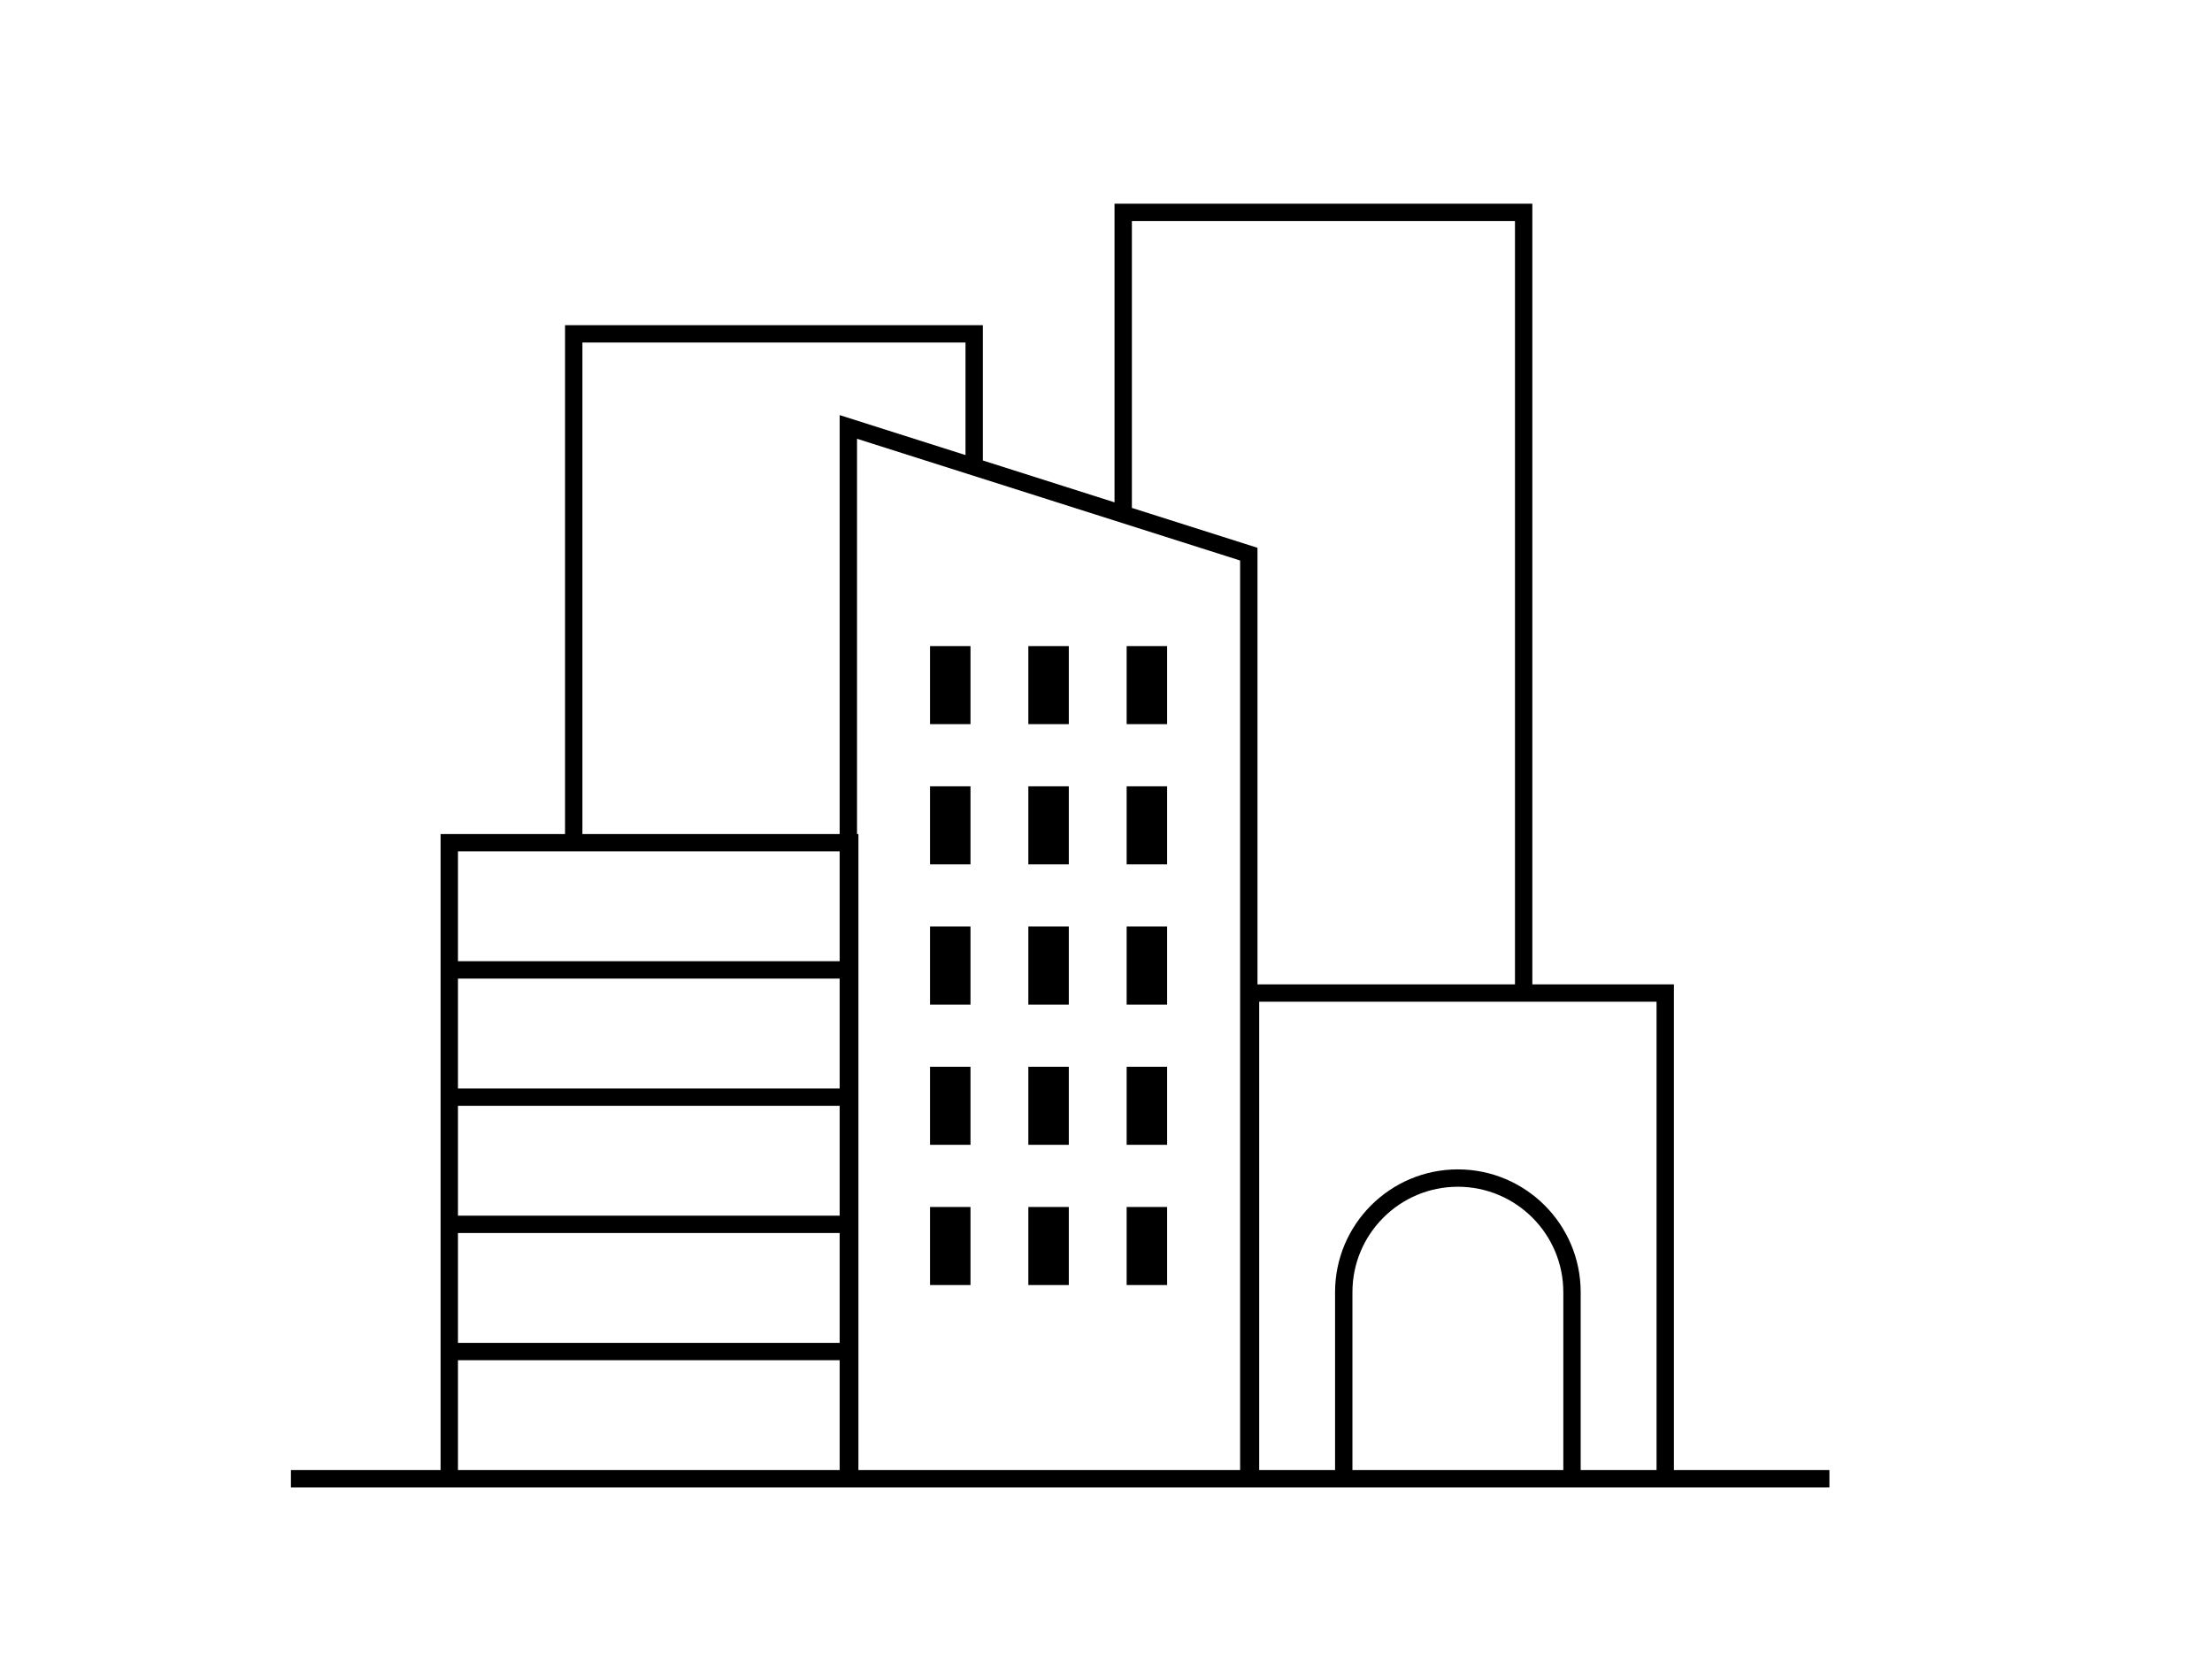 <?xml version="1.0" encoding="utf-8"?>
<!-- Generator: Adobe Illustrator 23.1.1, SVG Export Plug-In . SVG Version: 6.00 Build 0)  -->
<svg version="1.1" xmlns="http://www.w3.org/2000/svg" xmlns:xlink="http://www.w3.org/1999/xlink" x="0px" y="0px"
	 viewBox="0 0 270 204" style="enable-background:new 0 0 270 204;" xml:space="preserve">
<style type="text/css">
	.st0{fill:#FFFFFF;stroke:#000000;stroke-width:3;stroke-miterlimit:10;}
	.st1{fill:#FFFFFF;}
	.st2{fill:none;stroke:#000000;stroke-width:3;stroke-miterlimit:10;}
</style>
<g id="Vrstva_3">
</g>
<g id="Vrstva_1">
	<g>
		<rect x="113.52" y="78.88" width="4.94" height="9.53"/>
		<rect x="125.52" y="78.88" width="4.94" height="9.53"/>
		<rect x="137.52" y="78.88" width="4.94" height="9.53"/>
		<rect x="113.52" y="96" width="4.94" height="9.53"/>
		<rect x="125.52" y="96" width="4.94" height="9.53"/>
		<rect x="137.52" y="96" width="4.94" height="9.53"/>
		<rect x="113.52" y="113.12" width="4.94" height="9.53"/>
		<rect x="125.52" y="113.12" width="4.94" height="9.53"/>
		<rect x="137.52" y="113.12" width="4.94" height="9.53"/>
		<rect x="113.52" y="130.24" width="4.94" height="9.53"/>
		<rect x="125.52" y="130.24" width="4.94" height="9.53"/>
		<rect x="137.52" y="130.24" width="4.94" height="9.53"/>
		<rect x="113.52" y="147.36" width="4.94" height="9.53"/>
		<rect x="125.52" y="147.36" width="4.94" height="9.53"/>
		<rect x="137.52" y="147.36" width="4.94" height="9.53"/>
		<path d="M204.32,179.48v-59.3h-17.28V24.87h-51v36.46l-16.07-5.11V39.7h-51v62.13H53.78v15.53v2.12v13.41v2.12v13.41v2.12v13.41
			v2.12v13.41H35.51v2.12h18.27h48.71h2.29h46.8h1.91h9.47h29.98h11.38h18.98v-2.12H204.32z M138.16,26.99h46.76v93.19h-31.43v-53.3
			l-15.33-4.87V26.99z M71.09,41.82h46.76v13.74l-15.36-4.88v51.15h-31.4V41.82z M55.9,103.94h46.59v13.41H55.9V103.94z
			 M55.9,119.48h46.59v13.41H55.9V119.48z M55.9,135.01h46.59v13.41H55.9V135.01z M55.9,150.54h46.59v13.41H55.9V150.54z
			 M55.9,179.48v-13.41h46.59v13.41H55.9z M104.78,179.48v-13.41v-2.12v-13.41v-2.12v-13.41v-2.12v-13.41v-2.12v-15.53h-0.17V53.57
			l46.76,14.86v111.05H104.78z M165.08,179.48v-21.72c0-7.1,5.77-12.87,12.87-12.87c7.1,0,12.87,5.77,12.87,12.87v21.72H165.08z
			 M192.94,179.48v-21.72c0-8.27-6.72-14.99-14.99-14.99c-8.27,0-14.99,6.72-14.99,14.99v21.72h-9.26V122.3h48.5v57.18H192.94z"/>
	</g>
</g>
<g id="Vrstva_2">
</g>
</svg>
